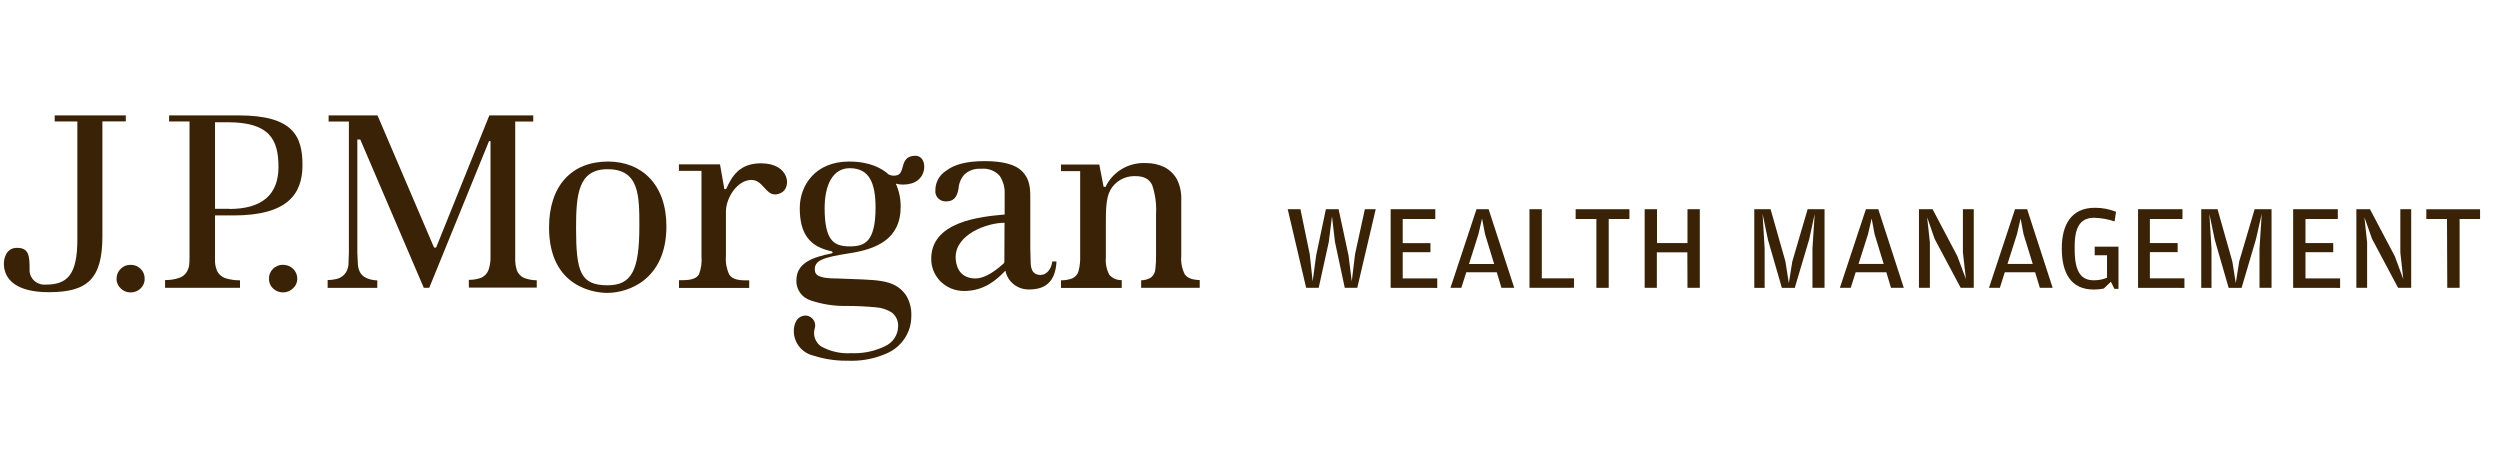 <?xml version="1.0" encoding="UTF-8"?> <svg xmlns="http://www.w3.org/2000/svg" width="105" height="20" viewBox="0 0 105 20" fill="none"><g clip-path="url(#clip0_1360_1890)"><path fill-rule="evenodd" clip-rule="evenodd" d="M5.284 4.847H2.297V5.101H3.249V10.049C3.249 11.537 2.836 11.954 1.916 11.954C1.899 11.956 1.882 11.956 1.864 11.956C1.542 11.956 1.269 11.714 1.241 11.393C1.239 11.357 1.239 11.32 1.243 11.283C1.243 10.743 1.211 10.409 0.717 10.409C0.224 10.409 0.163 10.916 0.163 11.07C0.163 11.741 0.691 12.272 2.046 12.272C3.662 12.272 4.301 11.729 4.301 9.919V5.099H5.284V4.847Z" fill="#3A2206"></path><path fill-rule="evenodd" clip-rule="evenodd" d="M5.502 11.123C5.497 11.123 5.491 11.123 5.485 11.124C5.479 11.123 5.474 11.123 5.468 11.123C5.317 11.123 5.173 11.184 5.07 11.291C4.955 11.401 4.892 11.55 4.896 11.707C4.891 11.861 4.954 12.008 5.07 12.114C5.176 12.221 5.322 12.281 5.475 12.281C5.478 12.281 5.482 12.281 5.485 12.281C5.489 12.281 5.492 12.281 5.496 12.281C5.65 12.281 5.797 12.221 5.905 12.114C6.018 12.008 6.081 11.861 6.076 11.707C6.08 11.551 6.018 11.401 5.905 11.291C5.799 11.184 5.653 11.123 5.502 11.123Z" fill="#3A2206"></path><path fill-rule="evenodd" clip-rule="evenodd" d="M11.868 11.123C11.716 11.123 11.571 11.184 11.466 11.291C11.353 11.401 11.292 11.551 11.297 11.707C11.292 11.86 11.353 12.007 11.466 12.114C11.582 12.226 11.733 12.281 11.885 12.281C12.036 12.281 12.187 12.226 12.303 12.114C12.421 12.01 12.488 11.863 12.486 11.707C12.489 11.389 12.229 11.128 11.904 11.123H11.89H11.881C11.877 11.123 11.872 11.123 11.868 11.123Z" fill="#3A2206"></path><path fill-rule="evenodd" clip-rule="evenodd" d="M10.026 4.847H7.102V5.101H7.96V10.748C7.96 11.194 7.936 11.21 7.885 11.339C7.822 11.493 7.694 11.613 7.533 11.668C7.354 11.731 7.165 11.762 6.974 11.762C6.961 11.762 6.947 11.762 6.933 11.762V12.088H10.08V11.773C10.071 11.773 10.062 11.773 10.053 11.773C9.857 11.773 9.663 11.744 9.478 11.688C9.312 11.633 9.177 11.513 9.108 11.357C9.048 11.205 9.021 11.041 9.031 10.878V9.048H9.809C12.069 9.048 12.704 8.155 12.704 6.938C12.704 5.722 12.316 4.847 10.026 4.847ZM9.031 8.769V5.135H9.572C11.315 5.135 11.696 5.853 11.696 7.012C11.696 8.171 11.012 8.777 9.627 8.777L9.626 8.769H9.031Z" fill="#3A2206"></path><path fill-rule="evenodd" clip-rule="evenodd" d="M22.396 4.847H20.552L18.325 10.379L18.274 10.413L18.222 10.379C18.222 10.379 15.883 4.914 15.856 4.847H13.802V5.104H14.653V10.607L14.635 11.117C14.624 11.242 14.582 11.363 14.512 11.468C14.432 11.58 14.316 11.662 14.183 11.703C14.046 11.741 13.904 11.761 13.761 11.761V12.09H15.846V11.774C15.726 11.774 15.608 11.755 15.494 11.716C15.36 11.68 15.242 11.601 15.157 11.493C15.086 11.385 15.045 11.263 15.033 11.136L15.008 10.626V5.861H15.132C15.132 5.861 17.772 12.022 17.8 12.089H18.028L20.538 5.928H20.602V10.828C20.602 10.997 20.575 11.165 20.522 11.326C20.47 11.476 20.358 11.6 20.212 11.665C20.05 11.725 19.88 11.754 19.707 11.754C19.702 11.754 19.697 11.754 19.691 11.754V12.08H22.544V11.772C22.364 11.77 22.186 11.738 22.018 11.676C21.867 11.61 21.751 11.482 21.7 11.327C21.654 11.167 21.634 11.001 21.639 10.836V5.104H22.396V4.847Z" fill="#3A2206"></path><path fill-rule="evenodd" clip-rule="evenodd" d="M25.538 6.785C24.014 6.785 23.06 7.796 23.06 9.553C23.06 12.132 25.07 12.302 25.502 12.302C26.362 12.302 27.989 11.768 27.989 9.504C27.989 7.743 26.946 6.785 25.538 6.785ZM25.518 11.982C24.376 11.982 24.195 11.412 24.195 9.583C24.195 8.168 24.284 7.107 25.518 7.107C26.848 7.107 26.853 8.204 26.853 9.492C26.853 11.343 26.538 11.982 25.518 11.982Z" fill="#3A2206"></path><path fill-rule="evenodd" clip-rule="evenodd" d="M31.97 6.858C31.057 6.858 30.745 7.395 30.496 7.942H30.423L30.24 6.903H28.515V7.177H29.462V10.752C29.487 11.015 29.45 11.281 29.355 11.528C29.247 11.7 29.029 11.767 28.67 11.767H28.517V12.093H31.467V11.774H31.308C30.919 11.774 30.723 11.69 30.623 11.521C30.514 11.283 30.467 11.02 30.489 10.759V8.898C30.489 8.275 30.991 7.557 31.557 7.557C32.037 7.557 32.143 8.166 32.552 8.166C32.625 8.166 32.708 8.147 32.805 8.101C33.261 7.877 33.157 6.86 31.977 6.86L31.97 6.858Z" fill="#3A2206"></path><path fill-rule="evenodd" clip-rule="evenodd" d="M41.36 6.767C40.598 6.767 40.086 6.904 39.742 7.168C39.452 7.349 39.281 7.663 39.285 7.999C39.273 8.128 39.321 8.254 39.416 8.343C39.5 8.419 39.609 8.46 39.722 8.46C39.727 8.46 39.732 8.459 39.737 8.459C40.03 8.459 40.194 8.309 40.258 7.923C40.271 7.702 40.359 7.493 40.507 7.326C40.677 7.171 40.9 7.086 41.13 7.086C41.157 7.086 41.183 7.087 41.209 7.089C41.243 7.086 41.276 7.084 41.309 7.084C41.567 7.084 41.816 7.193 41.988 7.386C42.136 7.612 42.209 7.876 42.195 8.143V9.01C41.25 9.097 39.017 9.276 39.115 10.974C39.164 11.677 39.763 12.221 40.481 12.221C40.486 12.221 40.492 12.221 40.498 12.221C41.335 12.221 41.867 11.748 42.228 11.366C42.313 11.825 42.724 12.157 43.197 12.157C43.209 12.157 43.22 12.157 43.231 12.157C43.916 12.157 44.331 11.821 44.373 10.981H44.196C44.15 11.345 43.922 11.542 43.739 11.542L43.728 11.55C43.413 11.55 43.313 11.376 43.29 11.081L43.272 10.411V8.244C43.272 7.777 43.197 7.459 42.921 7.185C42.645 6.91 42.122 6.767 41.36 6.767ZM40.97 11.695C40.246 11.695 40.137 11.092 40.137 10.802C40.137 9.837 41.458 9.356 42.19 9.356L42.183 11.012L42.165 11.052L42.143 11.075C41.638 11.533 41.25 11.695 40.97 11.695Z" fill="#3A2206"></path><path fill-rule="evenodd" clip-rule="evenodd" d="M48.033 6.847C47.35 6.847 46.723 7.235 46.434 7.848H46.352L46.17 6.909H44.561V7.187H45.367V10.762C45.374 10.967 45.353 11.171 45.303 11.37C45.266 11.522 45.155 11.646 45.007 11.703C44.867 11.75 44.718 11.774 44.57 11.774H44.561V12.093H47.113V11.764C47.104 11.765 47.095 11.765 47.087 11.765C46.897 11.765 46.716 11.684 46.592 11.541C46.473 11.316 46.423 11.063 46.446 10.81V9.443C46.446 8.869 46.444 8.318 46.638 7.976C46.842 7.617 47.227 7.396 47.646 7.396C47.653 7.396 47.66 7.396 47.667 7.397C48.057 7.397 48.265 7.517 48.39 7.768C48.521 8.156 48.577 8.566 48.554 8.974V10.676C48.559 10.883 48.549 11.089 48.526 11.295C48.519 11.437 48.451 11.569 48.337 11.659C48.214 11.732 48.073 11.771 47.928 11.774V12.088H50.388V11.763C50.075 11.751 49.89 11.688 49.764 11.528C49.642 11.289 49.59 11.021 49.613 10.755V8.412C49.627 8.113 49.568 7.815 49.439 7.544C49.319 7.322 49.134 7.14 48.908 7.021C48.673 6.908 48.414 6.849 48.152 6.849C48.144 6.849 48.136 6.849 48.128 6.849C48.096 6.848 48.065 6.847 48.033 6.847Z" fill="#3A2206"></path><path fill-rule="evenodd" clip-rule="evenodd" d="M38.431 6.541C38.366 6.541 38.295 6.554 38.222 6.577H38.228C38.075 6.624 37.975 6.76 37.92 6.987C37.866 7.215 37.801 7.32 37.692 7.354C37.642 7.37 37.59 7.379 37.538 7.379C37.465 7.379 37.392 7.362 37.325 7.33C37.06 7.084 36.553 6.785 35.661 6.785C34.223 6.785 33.59 7.807 33.59 8.739C33.59 9.832 34.009 10.364 34.936 10.556L34.98 10.598L34.936 10.641C34.147 10.8 33.448 11.032 33.448 11.778C33.434 12.153 33.673 12.493 34.037 12.614C34.5 12.771 34.986 12.851 35.477 12.851C35.507 12.851 35.538 12.851 35.568 12.85C35.578 12.85 35.587 12.85 35.597 12.85C35.996 12.85 36.396 12.87 36.794 12.908C37.034 12.924 37.264 13.001 37.464 13.132C37.639 13.274 37.735 13.488 37.721 13.711C37.716 14.069 37.501 14.393 37.167 14.542C36.772 14.734 36.336 14.835 35.895 14.835C35.853 14.835 35.81 14.834 35.768 14.832C35.715 14.836 35.661 14.838 35.607 14.838C35.215 14.838 34.828 14.739 34.485 14.548C34.244 14.38 34.136 14.083 34.216 13.804C34.291 13.585 34.173 13.347 33.95 13.273L33.896 13.258C33.876 13.256 33.856 13.254 33.837 13.254C33.684 13.254 33.54 13.33 33.455 13.457C33.372 13.6 33.332 13.764 33.341 13.929C33.35 14.415 33.696 14.832 34.18 14.94C34.615 15.079 35.069 15.15 35.527 15.15C35.556 15.15 35.586 15.15 35.615 15.149C35.668 15.152 35.721 15.153 35.773 15.153C36.277 15.153 36.775 15.048 37.236 14.846C37.87 14.574 38.278 13.959 38.275 13.281C38.292 12.968 38.213 12.657 38.046 12.388C37.533 11.684 36.803 11.771 35.164 11.696C34.374 11.696 34.222 11.555 34.222 11.311C34.222 10.956 34.515 10.815 35.658 10.641C36.801 10.467 37.828 10.053 37.828 8.683C37.831 8.35 37.762 8.019 37.625 7.713C37.726 7.74 37.83 7.753 37.933 7.753C38.046 7.753 38.159 7.737 38.268 7.707C38.462 7.658 38.628 7.534 38.725 7.363C38.81 7.213 38.838 7.04 38.807 6.871C38.753 6.638 38.612 6.541 38.431 6.541ZM35.689 10.348C35.018 10.348 34.635 10.104 34.635 8.739C34.635 7.778 34.97 7.064 35.689 7.064C36.528 7.064 36.773 7.714 36.773 8.72C36.772 10.161 36.316 10.348 35.689 10.348Z" fill="#3A2206"></path><path fill-rule="evenodd" clip-rule="evenodd" d="M57.78 8.787H57.324L56.913 10.67L56.774 11.817L56.639 10.731L56.221 8.787H55.687L55.278 10.731L55.132 11.817L55.008 10.67L54.618 8.787H54.084L54.858 12.089H55.385L55.809 10.163L55.944 9.091L56.069 10.163L56.48 12.089H57.005L57.78 8.787Z" fill="#3A2206"></path><path fill-rule="evenodd" clip-rule="evenodd" d="M60.283 8.787H58.407V12.089L60.365 12.092V11.692H58.914V10.591H60.079V10.211H58.914V9.199H60.283V8.787Z" fill="#3A2206"></path><path fill-rule="evenodd" clip-rule="evenodd" d="M62.522 8.787H62.013L60.92 12.089H61.376L61.584 11.435H62.864L63.06 12.089H63.598L62.522 8.787ZM61.698 11.087L62.095 9.833L62.246 9.178L62.371 9.833L62.754 11.087H61.698Z" fill="#3A2206"></path><path fill-rule="evenodd" clip-rule="evenodd" d="M64.756 8.787H64.238V12.089L66.109 12.086V11.691H64.756V8.787Z" fill="#3A2206"></path><path fill-rule="evenodd" clip-rule="evenodd" d="M68.436 8.787H66.177V9.198H67.048V12.089H67.566V9.198H68.436V8.787Z" fill="#3A2206"></path><path fill-rule="evenodd" clip-rule="evenodd" d="M71.392 8.787H70.874V10.21H69.594V8.787H69.076V12.089H69.588V10.599H70.869L70.874 12.089H71.392V8.787Z" fill="#3A2206"></path><path fill-rule="evenodd" clip-rule="evenodd" d="M76.631 8.786H75.921L75.278 10.978L75.131 11.892L74.987 10.978L74.364 8.786H73.68V12.089L74.115 12.092V10.454L74.029 8.988L74.257 10.079L74.838 12.09H75.381L75.988 10.045L76.216 8.986L76.123 10.447V12.089H76.631V8.786Z" fill="#3A2206"></path><path fill-rule="evenodd" clip-rule="evenodd" d="M78.888 8.786H78.368L77.275 12.089H77.731L77.939 11.434H79.226L79.422 12.089H79.96L78.888 8.786ZM78.059 11.086L78.458 9.833L78.609 9.178L78.732 9.833L79.115 11.086H78.059Z" fill="#3A2206"></path><path fill-rule="evenodd" clip-rule="evenodd" d="M82.898 8.786H82.442V10.603L82.568 11.72L82.209 10.759L81.168 8.786H80.596V12.089H81.055V10.182L80.94 9.125L81.255 10.035L82.349 12.089H82.898V8.786Z" fill="#3A2206"></path><path fill-rule="evenodd" clip-rule="evenodd" d="M85.139 8.786H84.631L83.538 12.089H83.994L84.202 11.434H85.475L85.674 12.089H86.212L85.139 8.786ZM84.315 11.086L84.714 9.832L84.865 9.178L84.988 9.832L85.375 11.086H84.315Z" fill="#3A2206"></path><path fill-rule="evenodd" clip-rule="evenodd" d="M88.003 8.727C87.996 8.727 87.989 8.727 87.982 8.727C86.999 8.727 86.595 9.433 86.595 10.432C86.595 11.431 86.953 12.161 87.936 12.161C88.078 12.16 88.218 12.147 88.356 12.121L88.657 11.833L88.807 12.133H88.976V10.36H87.977V10.72H88.495V11.665C88.327 11.735 88.148 11.771 87.966 11.771C87.955 11.771 87.943 11.771 87.931 11.771C87.439 11.771 87.137 11.462 87.137 10.493V10.33C87.137 9.391 87.485 9.147 87.957 9.147C88.248 9.155 88.538 9.206 88.813 9.299L88.874 8.895C88.598 8.784 88.302 8.727 88.003 8.727Z" fill="#3A2206"></path><path fill-rule="evenodd" clip-rule="evenodd" d="M91.664 8.786H89.798V12.089L91.746 12.092V11.691H90.295V10.59H91.461V10.21H90.295V9.198H91.664V8.786Z" fill="#3A2206"></path><path fill-rule="evenodd" clip-rule="evenodd" d="M95.405 8.786H94.695L94.047 10.978L93.903 11.891L93.757 10.978L93.136 8.786H92.452V12.089L92.883 12.092V10.454L92.795 8.988L93.023 10.079L93.603 12.09H94.147L94.751 10.044L94.992 8.986L94.899 10.447V12.089H95.405V8.786Z" fill="#3A2206"></path><path fill-rule="evenodd" clip-rule="evenodd" d="M98.188 8.786H96.312V12.089L98.284 12.092V11.692H96.83V10.591H97.996V10.21H96.83V9.198H98.188V8.786Z" fill="#3A2206"></path><path fill-rule="evenodd" clip-rule="evenodd" d="M101.27 8.786H100.814V10.603L100.937 11.72L100.58 10.759L99.538 8.786H98.967V12.089H99.419V10.182L99.305 9.125L99.627 10.035L100.72 12.089H101.27V8.786Z" fill="#3A2206"></path><path fill-rule="evenodd" clip-rule="evenodd" d="M104.163 8.788H101.905V9.198H102.774L102.785 12.089H103.304V9.198H104.163V8.788Z" fill="#3A2206"></path></g><defs><clipPath id="clip0_1360_1890"><rect width="104" height="20" fill="white" transform="translate(0.163)"></rect></clipPath></defs></svg> 